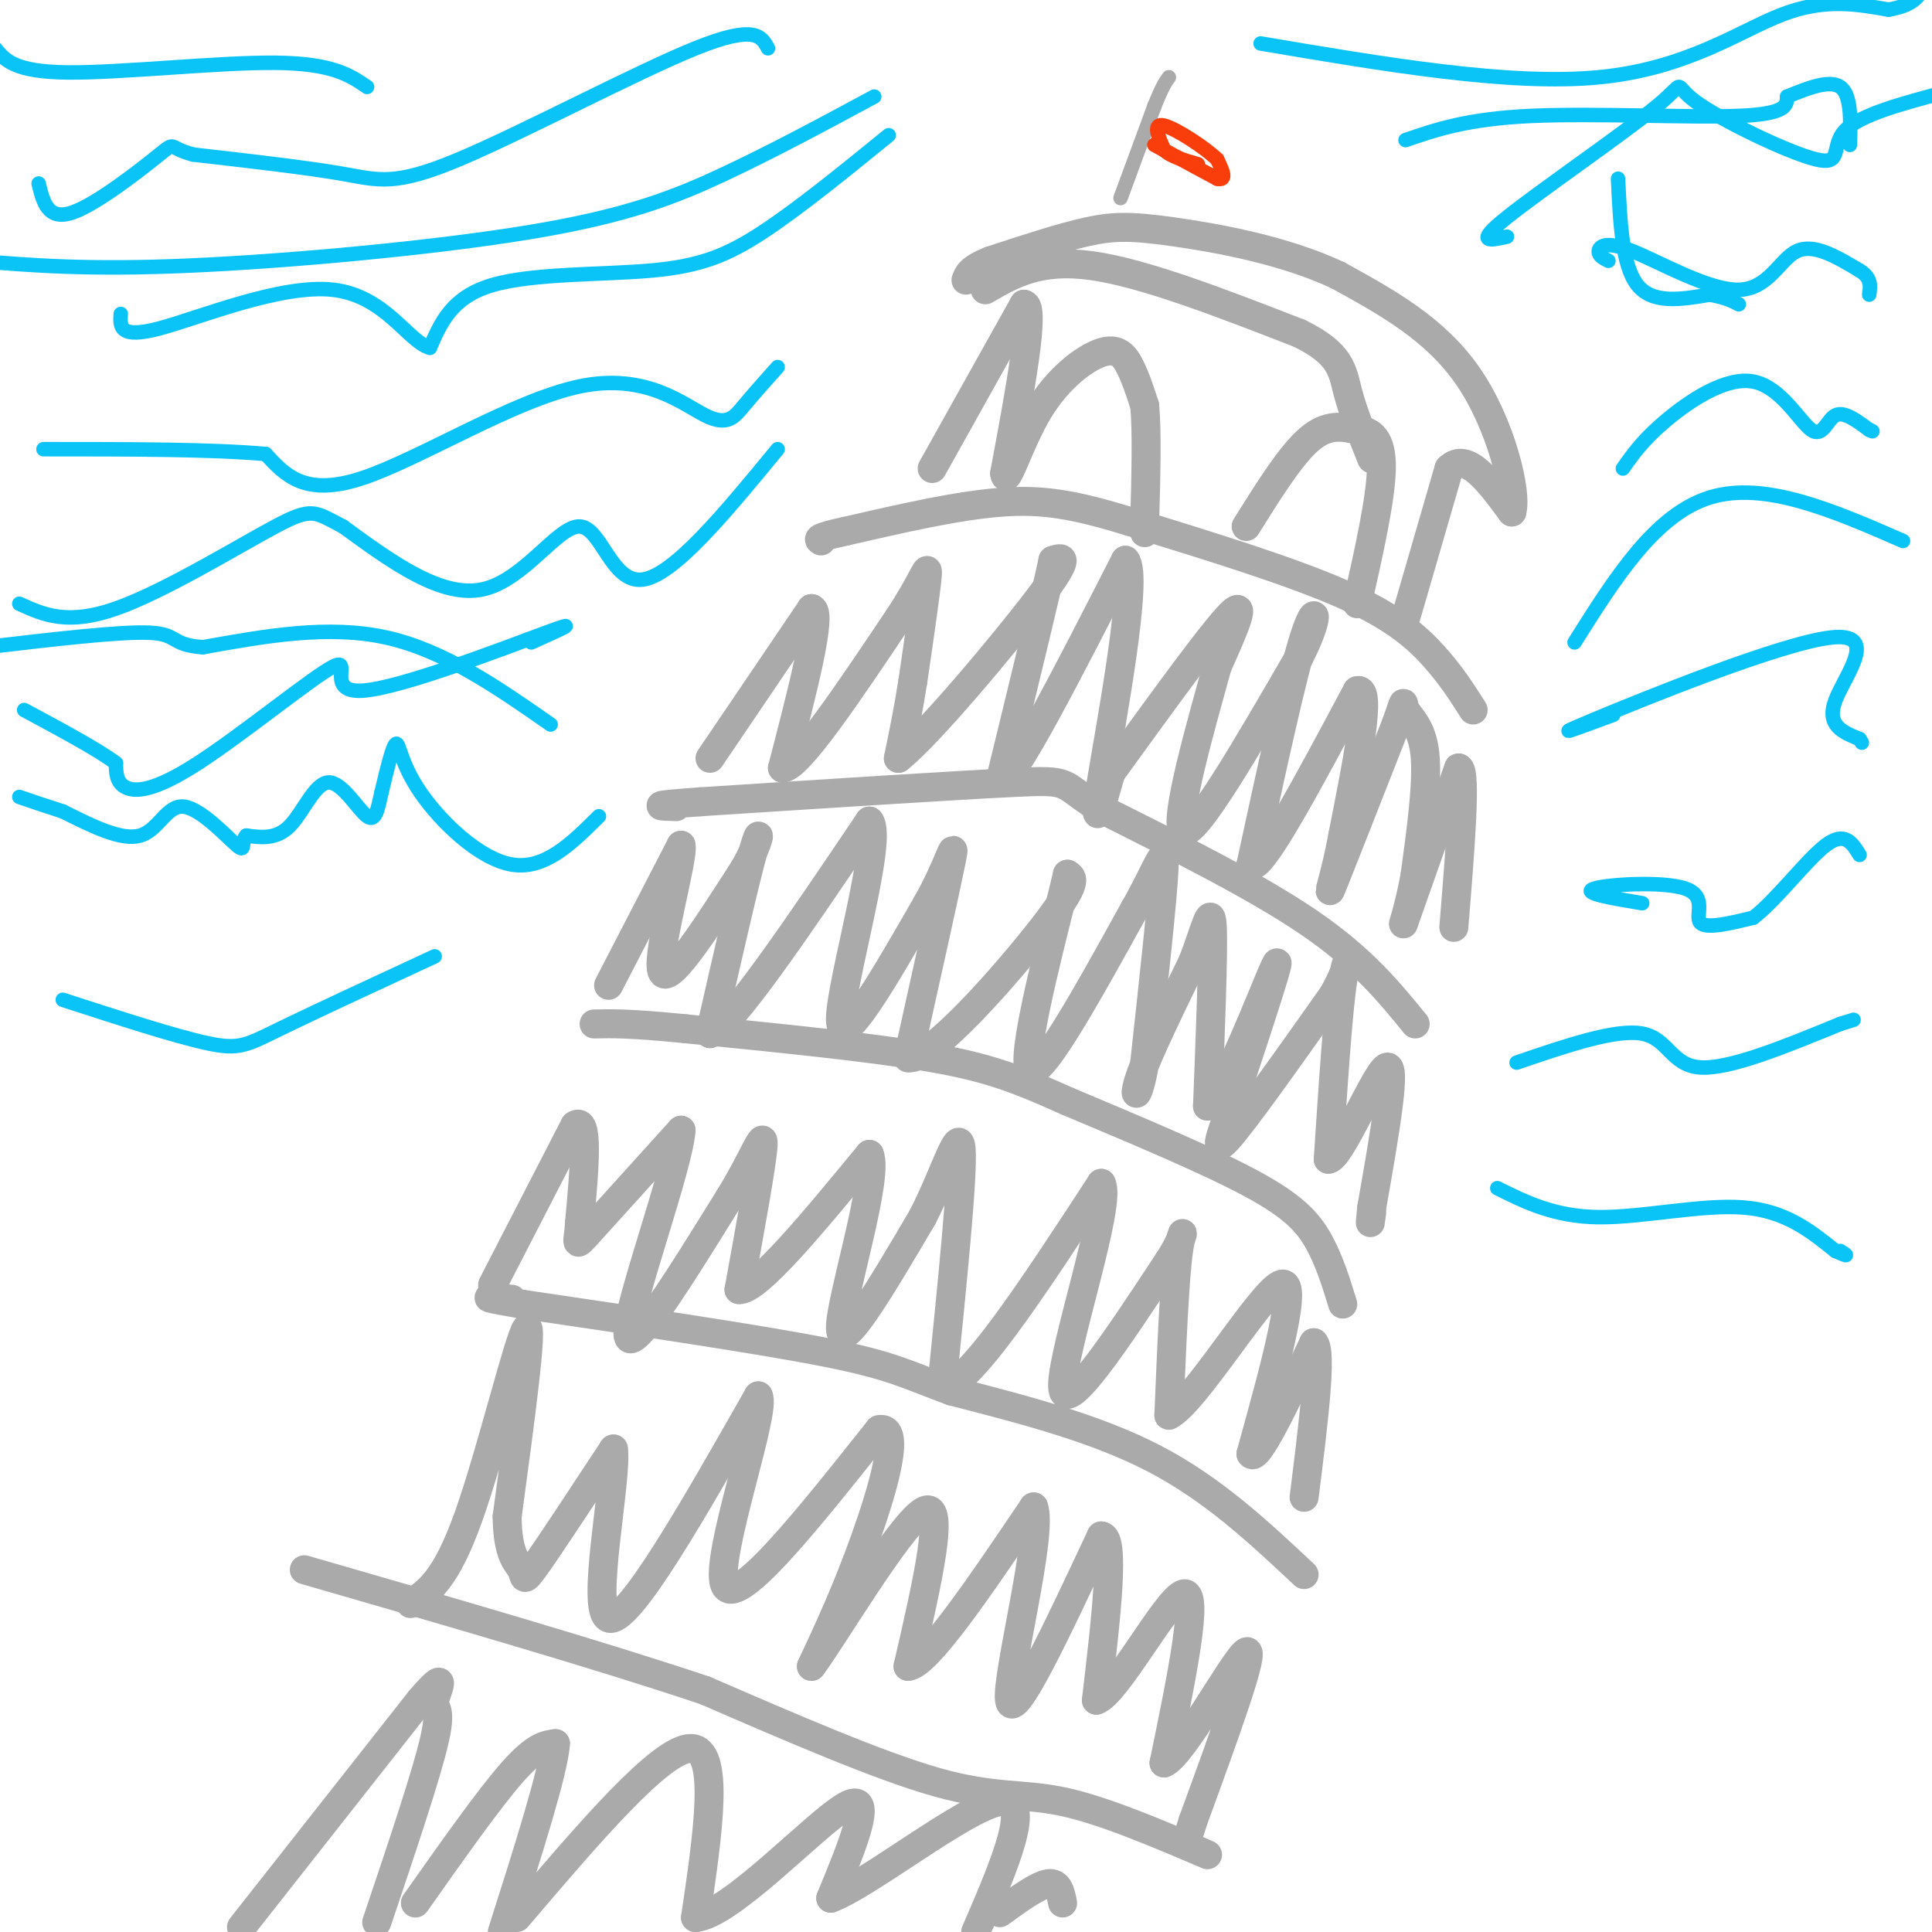 <svg viewBox='0 0 400 400' version='1.1' xmlns='http://www.w3.org/2000/svg' xmlns:xlink='http://www.w3.org/1999/xlink'><g fill='none' stroke='#AAAAAA' stroke-width='6' stroke-linecap='round' stroke-linejoin='round'><path d='M50,399c0.000,0.000 37.000,-47.000 37,-47'/><path d='M87,352c6.262,-7.298 3.417,-2.042 3,0c-0.417,2.042 1.595,0.869 0,8c-1.595,7.131 -6.798,22.565 -12,38'/><path d='M86,394c7.583,-10.750 15.167,-21.500 20,-27c4.833,-5.500 6.917,-5.750 9,-6'/><path d='M115,361c-0.333,5.500 -5.667,22.250 -11,39'/><path d='M107,397c14.917,-17.500 29.833,-35.000 36,-35c6.167,0.000 3.583,17.500 1,35'/><path d='M144,397c7.178,-0.511 24.622,-19.289 31,-23c6.378,-3.711 1.689,7.644 -3,19'/><path d='M172,393c7.533,-2.689 27.867,-18.911 35,-20c7.133,-1.089 1.067,12.956 -5,27'/><path d='M207,396c3.917,-2.833 7.833,-5.667 10,-6c2.167,-0.333 2.583,1.833 3,4'/><path d='M250,384c-10.844,-4.622 -21.689,-9.244 -30,-11c-8.311,-1.756 -14.089,-0.644 -26,-4c-11.911,-3.356 -29.956,-11.178 -48,-19'/><path d='M146,350c-21.833,-7.333 -52.417,-16.167 -83,-25'/><path d='M85,332c3.644,-2.400 7.289,-4.800 12,-18c4.711,-13.200 10.489,-37.200 12,-39c1.511,-1.800 -1.244,18.600 -4,39'/><path d='M105,314c0.071,8.298 2.250,9.542 3,11c0.750,1.458 0.071,3.131 3,-1c2.929,-4.131 9.464,-14.065 16,-24'/><path d='M127,300c0.889,6.089 -4.889,33.311 -1,35c3.889,1.689 17.444,-22.156 31,-46'/><path d='M157,289c1.844,2.933 -9.044,33.267 -7,39c2.044,5.733 17.022,-13.133 32,-32'/><path d='M182,296c4.800,-1.022 0.800,12.422 -3,23c-3.800,10.578 -7.400,18.289 -11,26'/><path d='M168,345c3.533,-4.489 17.867,-28.711 23,-32c5.133,-3.289 1.067,14.356 -3,32'/><path d='M188,345c3.833,-0.167 14.917,-16.583 26,-33'/><path d='M214,312c2.089,5.267 -5.689,34.933 -5,40c0.689,5.067 9.844,-14.467 19,-34'/><path d='M228,318c3.000,0.000 1.000,17.000 -1,34'/><path d='M227,352c4.022,-1.156 14.578,-21.044 18,-22c3.422,-0.956 -0.289,17.022 -4,35'/><path d='M241,365c3.644,-1.222 14.756,-21.778 17,-23c2.244,-1.222 -4.378,16.889 -11,35'/><path d='M247,377c-1.833,5.833 -0.917,2.917 0,0'/><path d='M270,326c-9.417,-8.833 -18.833,-17.667 -31,-24c-12.167,-6.333 -27.083,-10.167 -42,-14'/><path d='M197,288c-9.511,-3.511 -12.289,-5.289 -26,-8c-13.711,-2.711 -38.356,-6.356 -63,-10'/><path d='M108,270c-10.833,-1.833 -6.417,-1.417 -2,-1'/><path d='M102,266c0.000,0.000 17.000,-33.000 17,-33'/><path d='M119,233c3.000,-2.167 2.000,8.917 1,20'/><path d='M120,253c-0.244,4.489 -1.356,5.711 2,2c3.356,-3.711 11.178,-12.356 19,-21'/><path d='M141,234c-0.422,7.311 -10.978,36.089 -11,42c-0.022,5.911 10.489,-11.044 21,-28'/><path d='M151,248c5.044,-8.133 7.156,-14.467 7,-11c-0.156,3.467 -2.578,16.733 -5,30'/><path d='M153,267c3.667,0.333 15.333,-13.833 27,-28'/><path d='M180,239c2.111,4.667 -6.111,30.333 -6,36c0.111,5.667 8.556,-8.667 17,-23'/><path d='M191,252c4.600,-8.867 7.600,-19.533 8,-14c0.400,5.533 -1.800,27.267 -4,49'/><path d='M195,287c4.833,1.167 18.917,-20.417 33,-42'/><path d='M228,245c2.378,3.956 -8.178,34.844 -8,42c0.178,7.156 11.089,-9.422 22,-26'/><path d='M242,261c3.956,-6.000 2.844,-8.000 2,-2c-0.844,6.000 -1.422,20.000 -2,34'/><path d='M242,293c5.067,-2.267 18.733,-24.933 23,-27c4.267,-2.067 -0.867,16.467 -6,35'/><path d='M259,301c1.167,2.000 7.083,-10.500 13,-23'/><path d='M272,278c1.833,1.500 -0.083,16.750 -2,32'/><path d='M278,270c-1.400,-4.533 -2.800,-9.067 -5,-13c-2.200,-3.933 -5.200,-7.267 -14,-12c-8.800,-4.733 -23.400,-10.867 -38,-17'/><path d='M221,228c-9.867,-4.378 -15.533,-6.822 -28,-9c-12.467,-2.178 -31.733,-4.089 -51,-6'/><path d='M142,213c-11.667,-1.167 -15.333,-1.083 -19,-1'/><path d='M126,204c0.000,0.000 15.000,-29.000 15,-29'/><path d='M141,175c0.689,2.200 -5.089,22.200 -4,26c1.089,3.800 9.044,-8.600 17,-21'/><path d='M154,180c3.489,-5.844 3.711,-9.956 2,-4c-1.711,5.956 -5.356,21.978 -9,38'/><path d='M147,214c4.000,-1.000 18.500,-22.500 33,-44'/><path d='M180,170c3.000,3.333 -6.000,33.667 -6,41c0.000,7.333 9.000,-8.333 18,-24'/><path d='M192,187c4.311,-7.556 6.089,-14.444 5,-9c-1.089,5.444 -5.044,23.222 -9,41'/><path d='M188,219c4.600,0.867 20.600,-17.467 28,-27c7.400,-9.533 6.200,-10.267 5,-11'/><path d='M221,181c-1.978,8.644 -9.422,35.756 -8,40c1.422,4.244 11.711,-14.378 22,-33'/><path d='M235,188c4.933,-8.689 6.267,-13.911 6,-8c-0.267,5.911 -2.133,22.956 -4,40'/><path d='M237,220c-1.333,7.956 -2.667,7.844 -1,3c1.667,-4.844 6.333,-14.422 11,-24'/><path d='M247,199c2.644,-6.933 3.756,-12.267 4,-7c0.244,5.267 -0.378,21.133 -1,37'/><path d='M250,229c3.311,-1.844 12.089,-24.956 14,-29c1.911,-4.044 -3.044,10.978 -8,26'/><path d='M256,226c-2.667,7.600 -5.333,13.600 -2,10c3.333,-3.600 12.667,-16.800 22,-30'/><path d='M276,206c4.000,-6.978 3.000,-9.422 2,-3c-1.000,6.422 -2.000,21.711 -3,37'/><path d='M275,240c2.333,0.244 9.667,-17.644 12,-19c2.333,-1.356 -0.333,13.822 -3,29'/><path d='M284,250c-0.500,5.000 -0.250,3.000 0,1'/><path d='M293,212c-5.500,-6.750 -11.000,-13.500 -22,-21c-11.000,-7.500 -27.500,-15.750 -44,-24'/><path d='M227,167c-7.733,-5.022 -5.067,-5.578 -17,-5c-11.933,0.578 -38.467,2.289 -65,4'/><path d='M145,166c-11.667,0.833 -8.333,0.917 -5,1'/><path d='M147,157c0.000,0.000 21.000,-31.000 21,-31'/><path d='M168,126c2.500,0.333 -1.750,16.667 -6,33'/><path d='M162,159c3.000,0.333 13.500,-15.333 24,-31'/><path d='M186,128c5.200,-7.800 6.200,-11.800 6,-9c-0.200,2.800 -1.600,12.400 -3,22'/><path d='M189,141c-1.000,6.333 -2.000,11.167 -3,16'/><path d='M186,157c5.844,-4.489 21.956,-23.711 29,-33c7.044,-9.289 5.022,-8.644 3,-8'/><path d='M218,116c-1.333,6.333 -6.167,26.167 -11,46'/><path d='M207,162c2.500,0.000 14.250,-23.000 26,-46'/><path d='M233,116c2.844,3.156 -3.044,34.044 -5,46c-1.956,11.956 0.022,4.978 2,-2'/><path d='M230,160c5.733,-7.867 19.067,-26.533 24,-32c4.933,-5.467 1.467,2.267 -2,10'/><path d='M252,138c-2.933,10.711 -9.267,32.489 -7,34c2.267,1.511 13.133,-17.244 24,-36'/><path d='M269,136c4.444,-8.578 3.556,-12.022 1,-4c-2.556,8.022 -6.778,27.511 -11,47'/><path d='M259,179c1.833,1.833 11.917,-17.083 22,-36'/><path d='M281,143c3.167,-1.000 0.083,14.500 -3,30'/><path d='M278,173c-1.489,8.356 -3.711,14.244 -2,10c1.711,-4.244 7.356,-18.622 13,-33'/><path d='M289,150c2.202,-6.024 1.208,-4.583 2,-3c0.792,1.583 3.369,3.310 4,9c0.631,5.690 -0.685,15.345 -2,25'/><path d='M293,181c-1.244,7.267 -3.356,12.933 -2,9c1.356,-3.933 6.178,-17.467 11,-31'/><path d='M302,159c1.667,0.333 0.333,16.667 -1,33'/><path d='M305,147c-2.244,-3.533 -4.489,-7.067 -8,-11c-3.511,-3.933 -8.289,-8.267 -19,-13c-10.711,-4.733 -27.356,-9.867 -44,-15'/><path d='M234,108c-11.422,-3.489 -17.978,-4.711 -27,-4c-9.022,0.711 -20.511,3.356 -32,6'/><path d='M175,110c-6.167,1.333 -5.583,1.667 -5,2'/><path d='M193,97c0.000,0.000 19.000,-34.000 19,-34'/><path d='M212,63c2.500,0.167 -0.750,17.583 -4,35'/><path d='M208,98c0.265,3.220 2.927,-6.230 7,-13c4.073,-6.770 9.558,-10.861 13,-12c3.442,-1.139 4.841,0.675 6,3c1.159,2.325 2.080,5.163 3,8'/><path d='M237,84c0.500,5.333 0.250,14.667 0,24'/><path d='M237,108c0.000,4.000 0.000,2.000 0,0'/><path d='M258,109c4.583,-7.333 9.167,-14.667 13,-18c3.833,-3.333 6.917,-2.667 10,-2'/><path d='M281,89c2.889,0.222 5.111,1.778 5,8c-0.111,6.222 -2.556,17.111 -5,28'/><path d='M291,128c0.000,0.000 9.000,-31.000 9,-31'/><path d='M300,97c3.667,-3.667 8.333,2.667 13,9'/><path d='M313,106c1.222,-3.889 -2.222,-18.111 -9,-28c-6.778,-9.889 -16.889,-15.444 -27,-21'/><path d='M277,57c-11.036,-5.214 -25.125,-7.750 -34,-9c-8.875,-1.250 -12.536,-1.214 -18,0c-5.464,1.214 -12.732,3.607 -20,6'/><path d='M205,54c-4.167,1.667 -4.583,2.833 -5,4'/><path d='M204,60c5.583,-3.250 11.167,-6.500 22,-5c10.833,1.500 26.917,7.750 43,14'/><path d='M269,69c8.689,4.222 8.911,7.778 10,12c1.089,4.222 3.044,9.111 5,14'/></g>
<g fill='none' stroke='#AAAAAA' stroke-width='3' stroke-linecap='round' stroke-linejoin='round'><path d='M232,41c0.000,0.000 7.000,-19.000 7,-19'/><path d='M239,22c1.667,-4.167 2.333,-5.083 3,-6'/></g>
<g fill='none' stroke='#F93D0B' stroke-width='3' stroke-linecap='round' stroke-linejoin='round'><path d='M239,30c0.000,0.000 13.000,7.000 13,7'/><path d='M252,37c2.167,0.500 1.083,-1.750 0,-4'/><path d='M252,33c-2.444,-2.400 -8.556,-6.400 -11,-7c-2.444,-0.600 -1.222,2.200 0,5'/><path d='M241,31c1.167,1.333 4.083,2.167 7,3'/></g>
<g fill='none' stroke='#0BC4F7' stroke-width='3' stroke-linecap='round' stroke-linejoin='round'><path d='M124,169c-5.589,5.565 -11.179,11.131 -18,10c-6.821,-1.131 -14.875,-8.958 -19,-15c-4.125,-6.042 -4.321,-10.298 -5,-10c-0.679,0.298 -1.839,5.149 -3,10'/><path d='M79,164c-0.758,3.241 -1.152,6.343 -3,5c-1.848,-1.343 -5.152,-7.131 -8,-7c-2.848,0.131 -5.242,6.180 -8,9c-2.758,2.820 -5.879,2.410 -9,2'/><path d='M51,173c-1.271,1.359 0.051,3.756 -2,2c-2.051,-1.756 -7.475,-7.665 -11,-8c-3.525,-0.335 -5.150,4.904 -9,6c-3.850,1.096 -9.925,-1.952 -16,-5'/><path d='M13,168c-4.167,-1.333 -6.583,-2.167 -9,-3'/><path d='M161,93c-10.786,13.119 -21.571,26.238 -28,27c-6.429,0.762 -8.500,-10.833 -13,-11c-4.500,-0.167 -11.429,11.095 -20,13c-8.571,1.905 -18.786,-5.548 -29,-13'/><path d='M71,109c-5.929,-3.036 -6.250,-4.125 -14,0c-7.750,4.125 -22.929,13.464 -33,17c-10.071,3.536 -15.036,1.268 -20,-1'/><path d='M161,76c-2.514,2.813 -5.027,5.627 -7,8c-1.973,2.373 -3.405,4.306 -8,2c-4.595,-2.306 -12.352,-8.852 -26,-6c-13.648,2.852 -33.185,15.100 -45,19c-11.815,3.900 -15.907,-0.550 -20,-5'/><path d='M55,94c-11.000,-1.000 -28.500,-1.000 -46,-1'/><path d='M184,28c-9.292,7.560 -18.583,15.119 -26,20c-7.417,4.881 -12.958,7.083 -23,8c-10.042,0.917 -24.583,0.548 -33,3c-8.417,2.452 -10.708,7.726 -13,13'/><path d='M89,72c-4.488,-1.214 -9.208,-10.750 -20,-12c-10.792,-1.250 -27.655,5.786 -36,8c-8.345,2.214 -8.173,-0.393 -8,-3'/><path d='M159,10c-1.327,-2.488 -2.655,-4.976 -15,0c-12.345,4.976 -35.708,17.417 -49,23c-13.292,5.583 -16.512,4.310 -24,3c-7.488,-1.310 -19.244,-2.655 -31,-4'/><path d='M40,32c-5.393,-1.405 -3.375,-2.917 -7,0c-3.625,2.917 -12.893,10.262 -18,12c-5.107,1.738 -6.054,-2.131 -7,-6'/><path d='M291,29c6.422,-2.200 12.844,-4.400 26,-5c13.156,-0.600 33.044,0.400 43,0c9.956,-0.400 9.978,-2.200 10,-4'/><path d='M370,20c3.911,-1.600 8.689,-3.600 11,-2c2.311,1.600 2.156,6.800 2,12'/><path d='M333,54c-1.046,-0.533 -2.093,-1.065 -2,-2c0.093,-0.935 1.324,-2.271 7,0c5.676,2.271 15.797,8.150 22,8c6.203,-0.150 8.486,-6.329 12,-8c3.514,-1.671 8.257,1.164 13,4'/><path d='M385,56c2.500,1.500 2.250,3.250 2,5'/><path d='M336,97c2.100,-2.989 4.201,-5.978 9,-10c4.799,-4.022 12.297,-9.078 18,-8c5.703,1.078 9.612,8.290 12,10c2.388,1.710 3.254,-2.083 5,-3c1.746,-0.917 4.373,1.041 7,3'/><path d='M387,89c1.167,0.500 0.583,0.250 0,0'/><path d='M326,133c8.333,-13.250 16.667,-26.500 28,-30c11.333,-3.500 25.667,2.750 40,9'/><path d='M334,148c-7.232,2.685 -14.464,5.369 -4,1c10.464,-4.369 38.625,-15.792 49,-17c10.375,-1.208 2.964,7.798 1,13c-1.964,5.202 1.518,6.601 5,8'/><path d='M385,153c0.833,1.333 0.417,0.667 0,0'/><path d='M340,187c-6.351,-1.054 -12.702,-2.107 -10,-3c2.702,-0.893 14.458,-1.625 19,0c4.542,1.625 1.869,5.607 3,7c1.131,1.393 6.065,0.196 11,-1'/><path d='M363,190c4.733,-3.578 11.067,-12.022 15,-15c3.933,-2.978 5.467,-0.489 7,2'/><path d='M314,220c10.289,-3.511 20.578,-7.022 26,-6c5.422,1.022 5.978,6.578 12,7c6.022,0.422 17.511,-4.289 29,-9'/><path d='M381,212c4.833,-1.500 2.417,-0.750 0,0'/><path d='M310,246c5.956,2.956 11.911,5.911 21,6c9.089,0.089 21.311,-2.689 30,-2c8.689,0.689 13.844,4.844 19,9'/><path d='M380,259c3.333,1.500 2.167,0.750 1,0'/><path d='M90,198c-12.511,5.800 -25.022,11.600 -32,15c-6.978,3.400 -8.422,4.400 -15,3c-6.578,-1.400 -18.289,-5.200 -30,-9'/><path d='M110,133c5.585,-2.506 11.171,-5.011 3,-2c-8.171,3.011 -30.098,11.539 -38,12c-7.902,0.461 -1.778,-7.144 -6,-5c-4.222,2.144 -18.791,14.039 -28,20c-9.209,5.961 -13.060,5.989 -15,5c-1.940,-0.989 -1.970,-2.994 -2,-5'/><path d='M24,158c-3.500,-2.667 -11.250,-6.833 -19,-11'/><path d='M76,18c-3.578,-2.444 -7.156,-4.889 -19,-5c-11.844,-0.111 -31.956,2.111 -43,2c-11.044,-0.111 -13.022,-2.556 -15,-5'/><path d='M335,37c0.417,9.000 0.833,18.000 4,22c3.167,4.000 9.083,3.000 15,2'/><path d='M354,61c3.500,0.667 4.750,1.333 6,2'/><path d='M312,49c-3.467,0.777 -6.934,1.554 0,-4c6.934,-5.554 24.270,-17.438 31,-23c6.730,-5.562 2.856,-4.800 8,-1c5.144,3.800 19.308,10.638 25,12c5.692,1.362 2.912,-2.754 6,-6c3.088,-3.246 12.044,-5.623 21,-8'/><path d='M261,9c25.822,4.378 51.644,8.756 70,7c18.356,-1.756 29.244,-9.644 38,-13c8.756,-3.356 15.378,-2.178 22,-1'/><path d='M391,2c4.833,-0.833 5.917,-2.417 7,-4'/><path d='M181,20c-10.429,5.619 -20.857,11.238 -31,16c-10.143,4.762 -20.000,8.667 -40,12c-20.000,3.333 -50.143,6.095 -71,7c-20.857,0.905 -32.429,-0.048 -44,-1'/><path d='M114,150c-11.000,-7.667 -22.000,-15.333 -34,-18c-12.000,-2.667 -25.000,-0.333 -38,2'/><path d='M42,134c-6.844,-0.489 -4.956,-2.711 -11,-3c-6.044,-0.289 -20.022,1.356 -34,3'/></g>
</svg>
